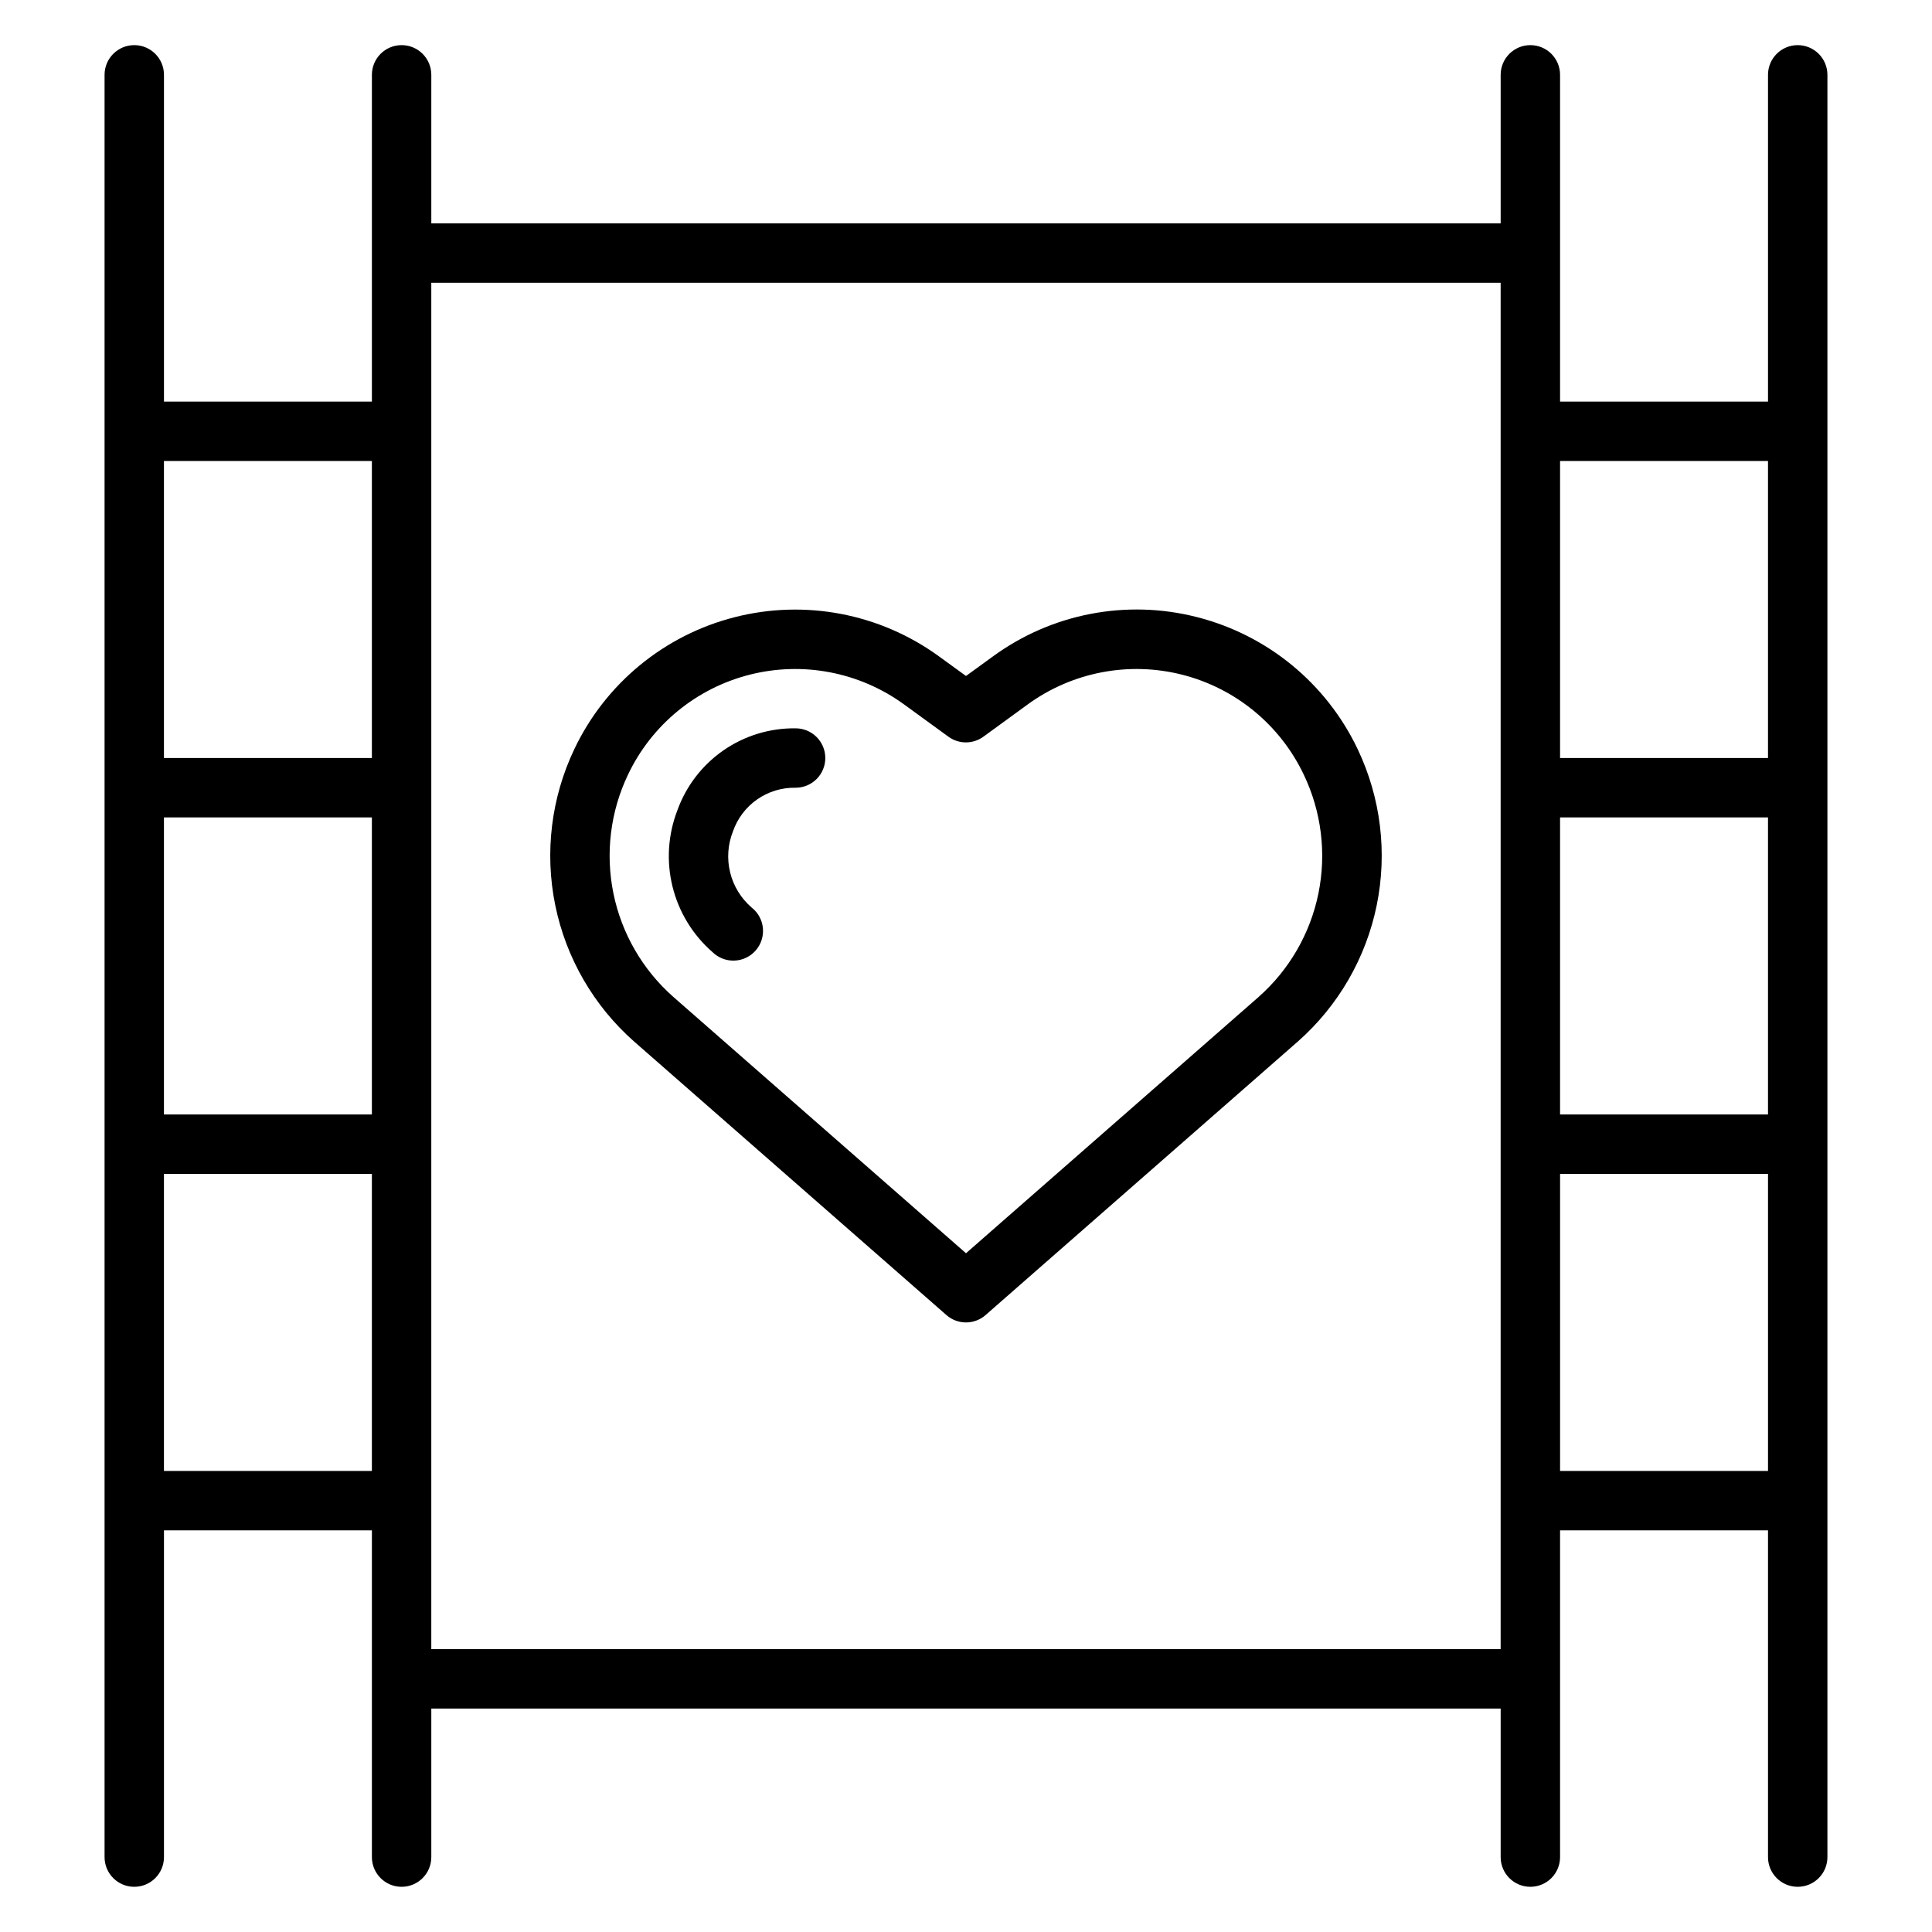 <?xml version="1.0" encoding="UTF-8"?>
<!-- Uploaded to: ICON Repo, www.svgrepo.com, Generator: ICON Repo Mixer Tools -->
<svg fill="#000000" width="800px" height="800px" version="1.1" viewBox="144 144 512 512" xmlns="http://www.w3.org/2000/svg">
 <path d="m620.41 155.96c-4.348 0-7.871 3.523-7.871 7.871v86.594h-55.105v-86.594c0-4.348-3.523-7.871-7.871-7.871s-7.871 3.523-7.871 7.871v39.363h-283.39v-39.363c0-4.348-3.523-7.871-7.871-7.871-4.348 0-7.871 3.523-7.871 7.871v86.594h-55.105v-86.594c0-4.348-3.523-7.871-7.871-7.871-4.348 0-7.871 3.523-7.871 7.871v472.32c0 4.348 3.523 7.871 7.871 7.871 4.348 0 7.871-3.523 7.871-7.871v-86.594h55.105v86.594c0 4.348 3.523 7.871 7.871 7.871 4.348 0 7.871-3.523 7.871-7.871v-39.359h283.39v39.359c0 4.348 3.523 7.871 7.871 7.871s7.871-3.523 7.871-7.871v-86.594h55.105v86.594c0 4.348 3.523 7.871 7.871 7.871 4.348 0 7.875-3.523 7.875-7.871v-472.32c0-2.086-0.832-4.09-2.309-5.566-1.477-1.473-3.477-2.305-5.566-2.305zm-62.977 204.67h55.105v78.723h-55.105zm55.105-94.465v78.723h-55.105v-78.719zm-425.09 94.465h55.105v78.723h-55.105zm55.105-94.465v78.723h-55.105v-78.719zm-55.105 267.65v-78.723h55.105v78.723zm70.848 47.23v-362.11h283.39v362.11zm299.14-47.23v-78.723h55.105v78.723zm-96.32-226.3c-18.621-4.734-38.379-0.922-53.906 10.391l-7.211 5.234-7.203-5.227c-15.59-11.32-35.402-15.117-54.07-10.359-18.668 4.754-34.25 17.57-42.52 34.965-6.141 12.891-7.914 27.43-5.051 41.414 2.863 13.988 10.203 26.66 20.91 36.102l82.742 72.469 0.004 0.004c2.969 2.602 7.406 2.602 10.375 0l82.742-72.48c10.707-9.438 18.047-22.109 20.91-36.098 2.859-13.984 1.09-28.52-5.047-41.41-8.309-17.438-23.949-30.27-42.676-35.004zm16.438 100.68-77.555 67.926-77.555-67.926-0.004-0.004c-8.129-7.172-13.703-16.797-15.875-27.422-2.168-10.621-0.82-21.664 3.848-31.449 6.254-13.18 18.051-22.895 32.184-26.5 14.137-3.609 29.145-0.738 40.949 7.832l11.809 8.59c2.754 2 6.484 2 9.242 0l11.809-8.598h-0.004c11.809-8.566 26.812-11.434 40.945-7.824 14.133 3.609 25.926 13.32 32.18 26.5 4.672 9.781 6.031 20.816 3.871 31.441-2.16 10.621-7.723 20.254-15.844 27.43zm-114.84-63.309c0 2.086-0.828 4.09-2.305 5.566-1.477 1.477-3.477 2.305-5.566 2.305-3.633-0.07-7.199 1.012-10.18 3.09-2.984 2.078-5.231 5.047-6.422 8.484-1.371 3.461-1.633 7.262-0.746 10.879 0.887 3.613 2.879 6.863 5.699 9.297 1.703 1.332 2.785 3.312 2.984 5.469 0.199 2.156-0.496 4.297-1.926 5.926-1.43 1.625-3.465 2.59-5.629 2.668s-4.262-0.738-5.805-2.254c-5.223-4.547-8.918-10.594-10.582-17.312-1.668-6.719-1.223-13.789 1.27-20.246 2.309-6.434 6.57-11.988 12.188-15.887 5.617-3.898 12.312-5.945 19.148-5.856 2.09 0 4.09 0.828 5.566 2.305 1.477 1.477 2.305 3.477 2.305 5.566z"/>
</svg>